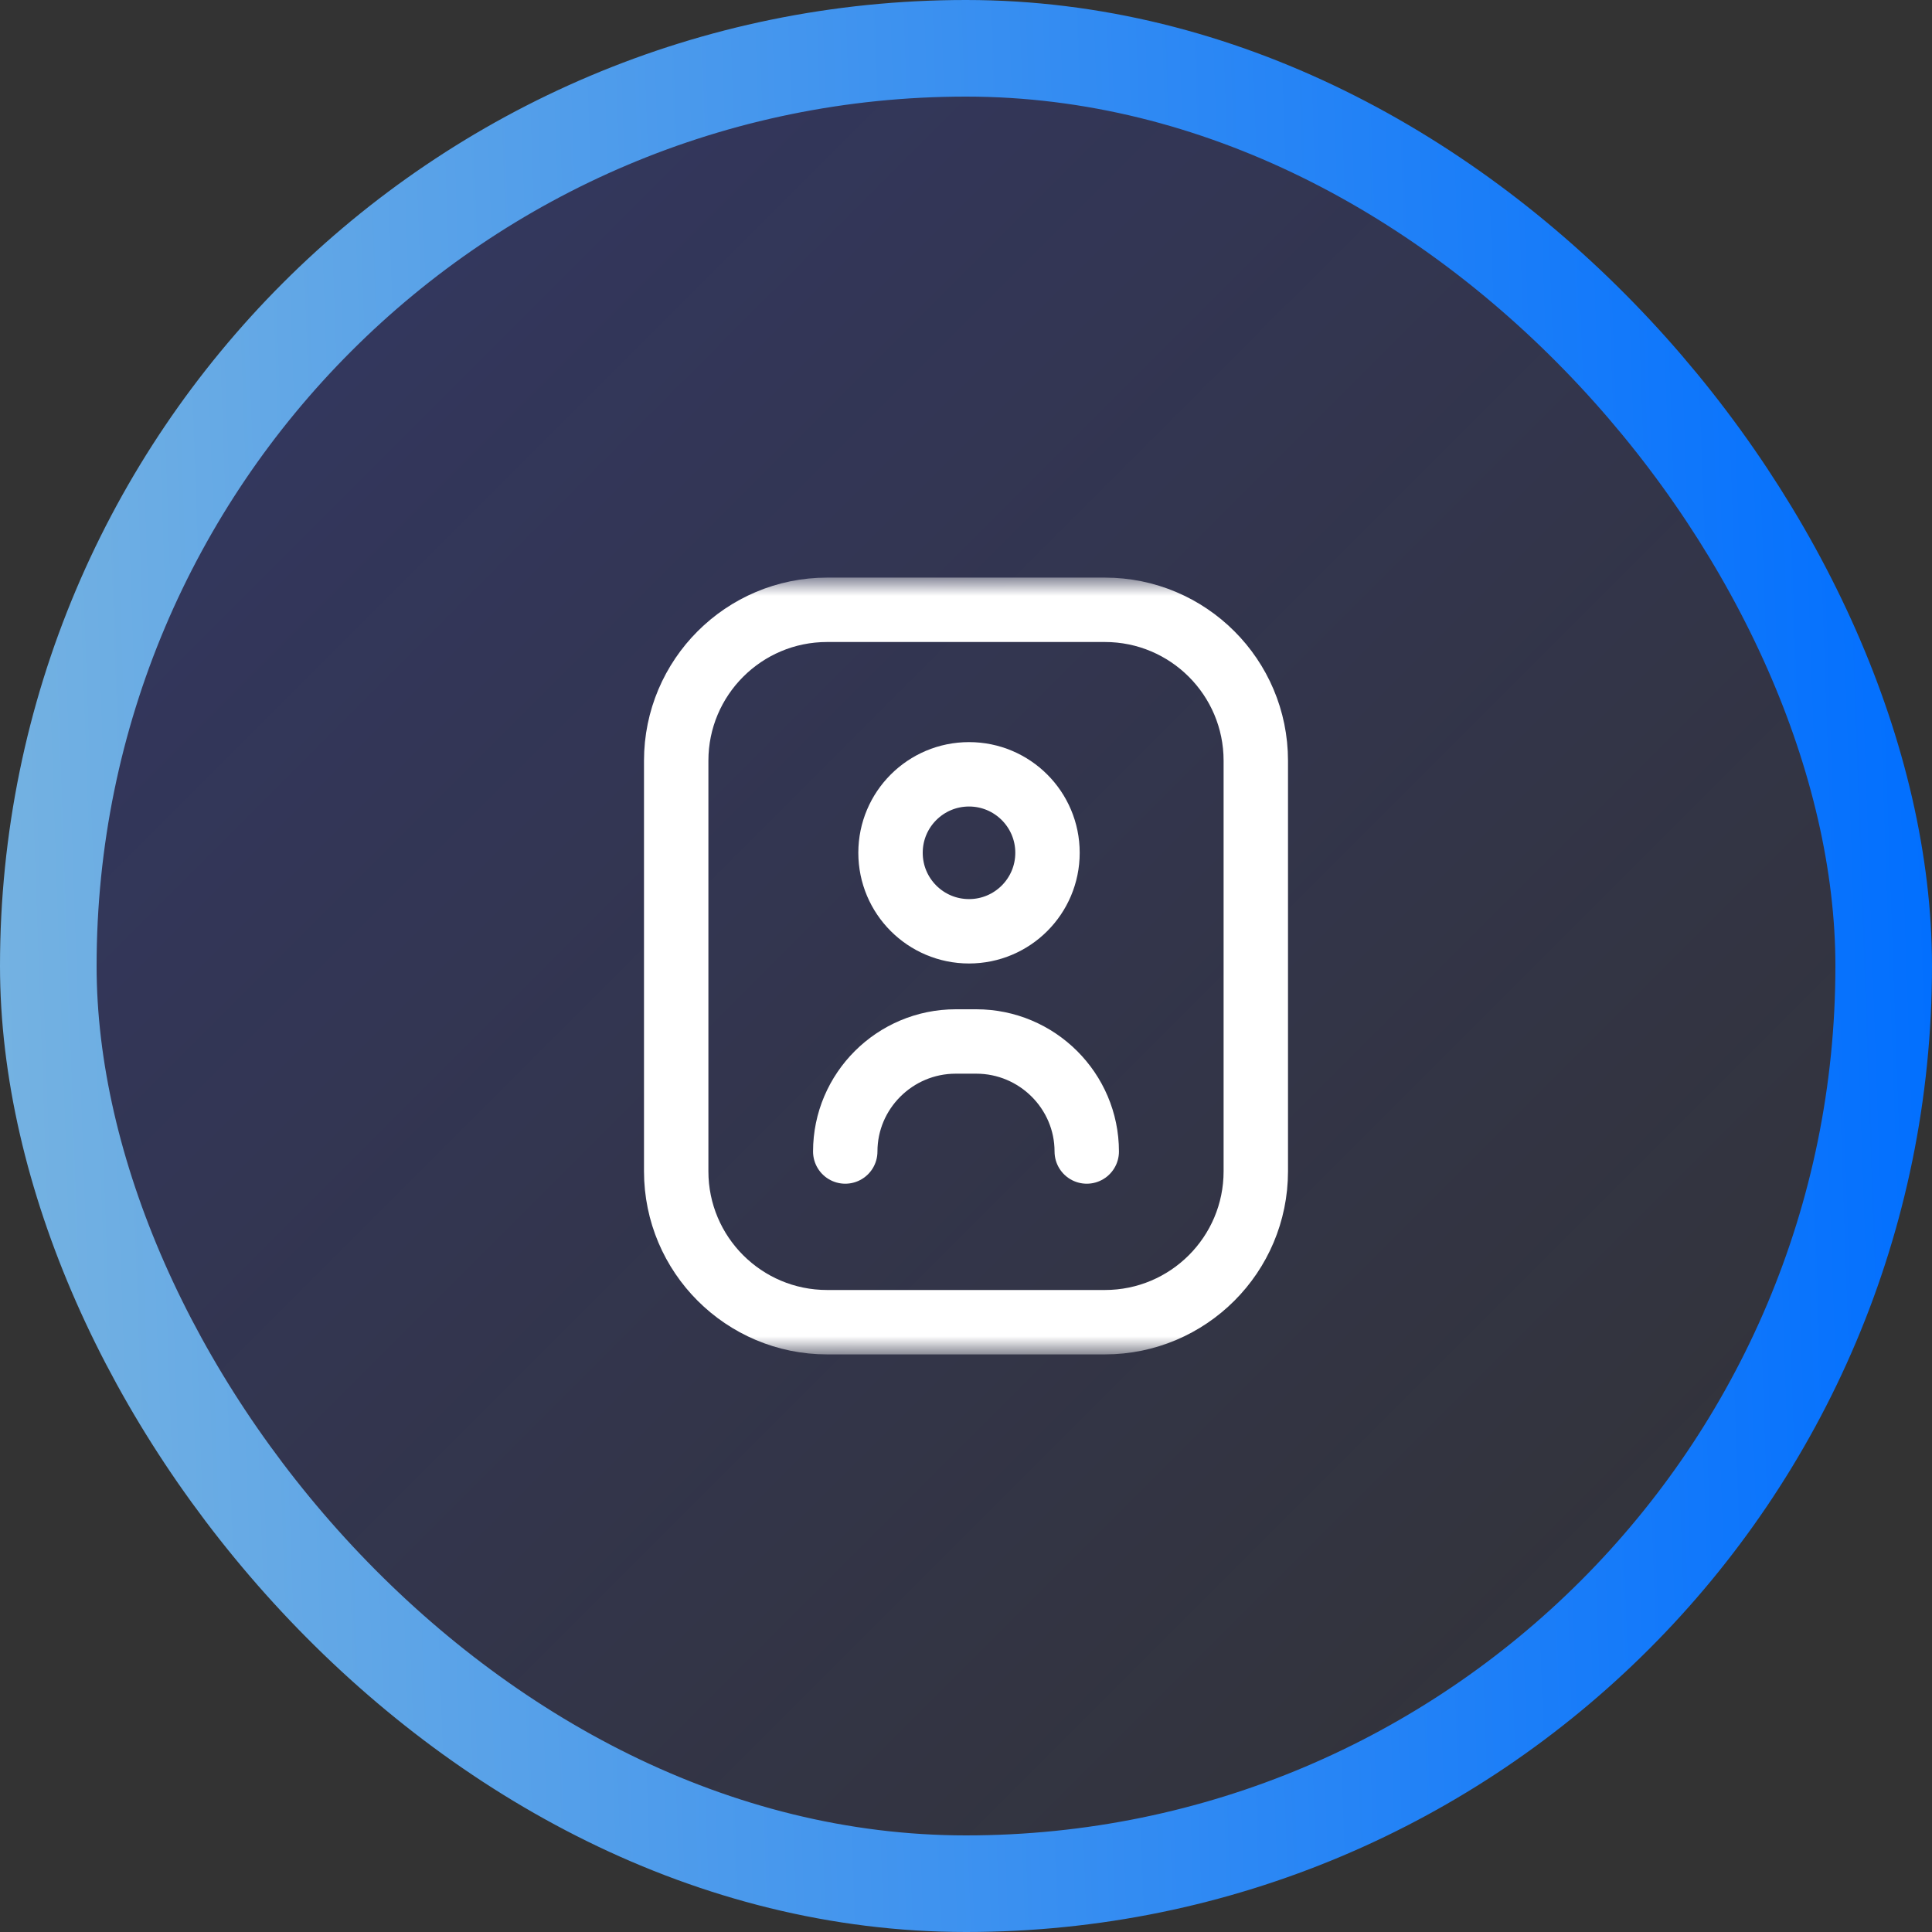 <svg width="60" height="60" viewBox="0 0 60 60" fill="none" xmlns="http://www.w3.org/2000/svg">
<rect x="0" y="0" width="60" height="60" fill="#333333" stroke="none"/>
<rect x="1.5" y="1.5" width="57" height="57" rx="28.5" fill="url(#paint0_linear_1_11027)"/>
<rect x="1.5" y="1.5" width="57" height="57" rx="28.5" stroke="url(#paint1_linear_1_11027)" stroke-width="3"/>
<mask id="mask0_1_11027" style="mask-type:luminance" maskUnits="userSpaceOnUse" x="18" y="18" width="24" height="24">
<path d="M18 18H42V42H18V18Z" fill="white"/>
</mask>
<g mask="url(#mask0_1_11027)">
<path d="M34.312 18.938H25.688C23.099 18.938 21 21.036 21 23.625V36.375C21 38.964 23.099 41.062 25.688 41.062H34.312C36.901 41.062 39 38.964 39 36.375V23.625C39 21.036 36.901 18.938 34.312 18.938Z" stroke="white" stroke-width="2" stroke-miterlimit="10" stroke-linecap="round" stroke-linejoin="round"/>
<path d="M26.25 35.761C26.25 33.883 27.787 32.344 29.682 32.344H30.318C32.213 32.344 33.75 33.883 33.75 35.761" stroke="white" stroke-width="2" stroke-miterlimit="10" stroke-linecap="round" stroke-linejoin="round"/>
<path d="M27.656 26.484C27.656 25.138 28.747 24.047 30.094 24.047C31.44 24.047 32.531 25.138 32.531 26.484C32.531 27.831 31.44 28.922 30.094 28.922C28.747 28.922 27.656 27.831 27.656 26.484Z" stroke="white" stroke-width="2" stroke-miterlimit="10" stroke-linecap="round" stroke-linejoin="round"/>
</g>
<defs>
<linearGradient id="paint0_linear_1_11027" x1="0" y1="0" x2="60" y2="60" gradientUnits="userSpaceOnUse">
<stop stop-color="#3245FF" stop-opacity="0.25"/>
<stop offset="1" stop-color="#3245FF" stop-opacity="0"/>
</linearGradient>
<linearGradient id="paint1_linear_1_11027" x1="-0.614" y1="42.424" x2="61.406" y2="40.257" gradientUnits="userSpaceOnUse">
<stop stop-color="#76B3E1"/>
<stop offset="1" stop-color="#006EFF"/>
</linearGradient>
</defs>
</svg>
